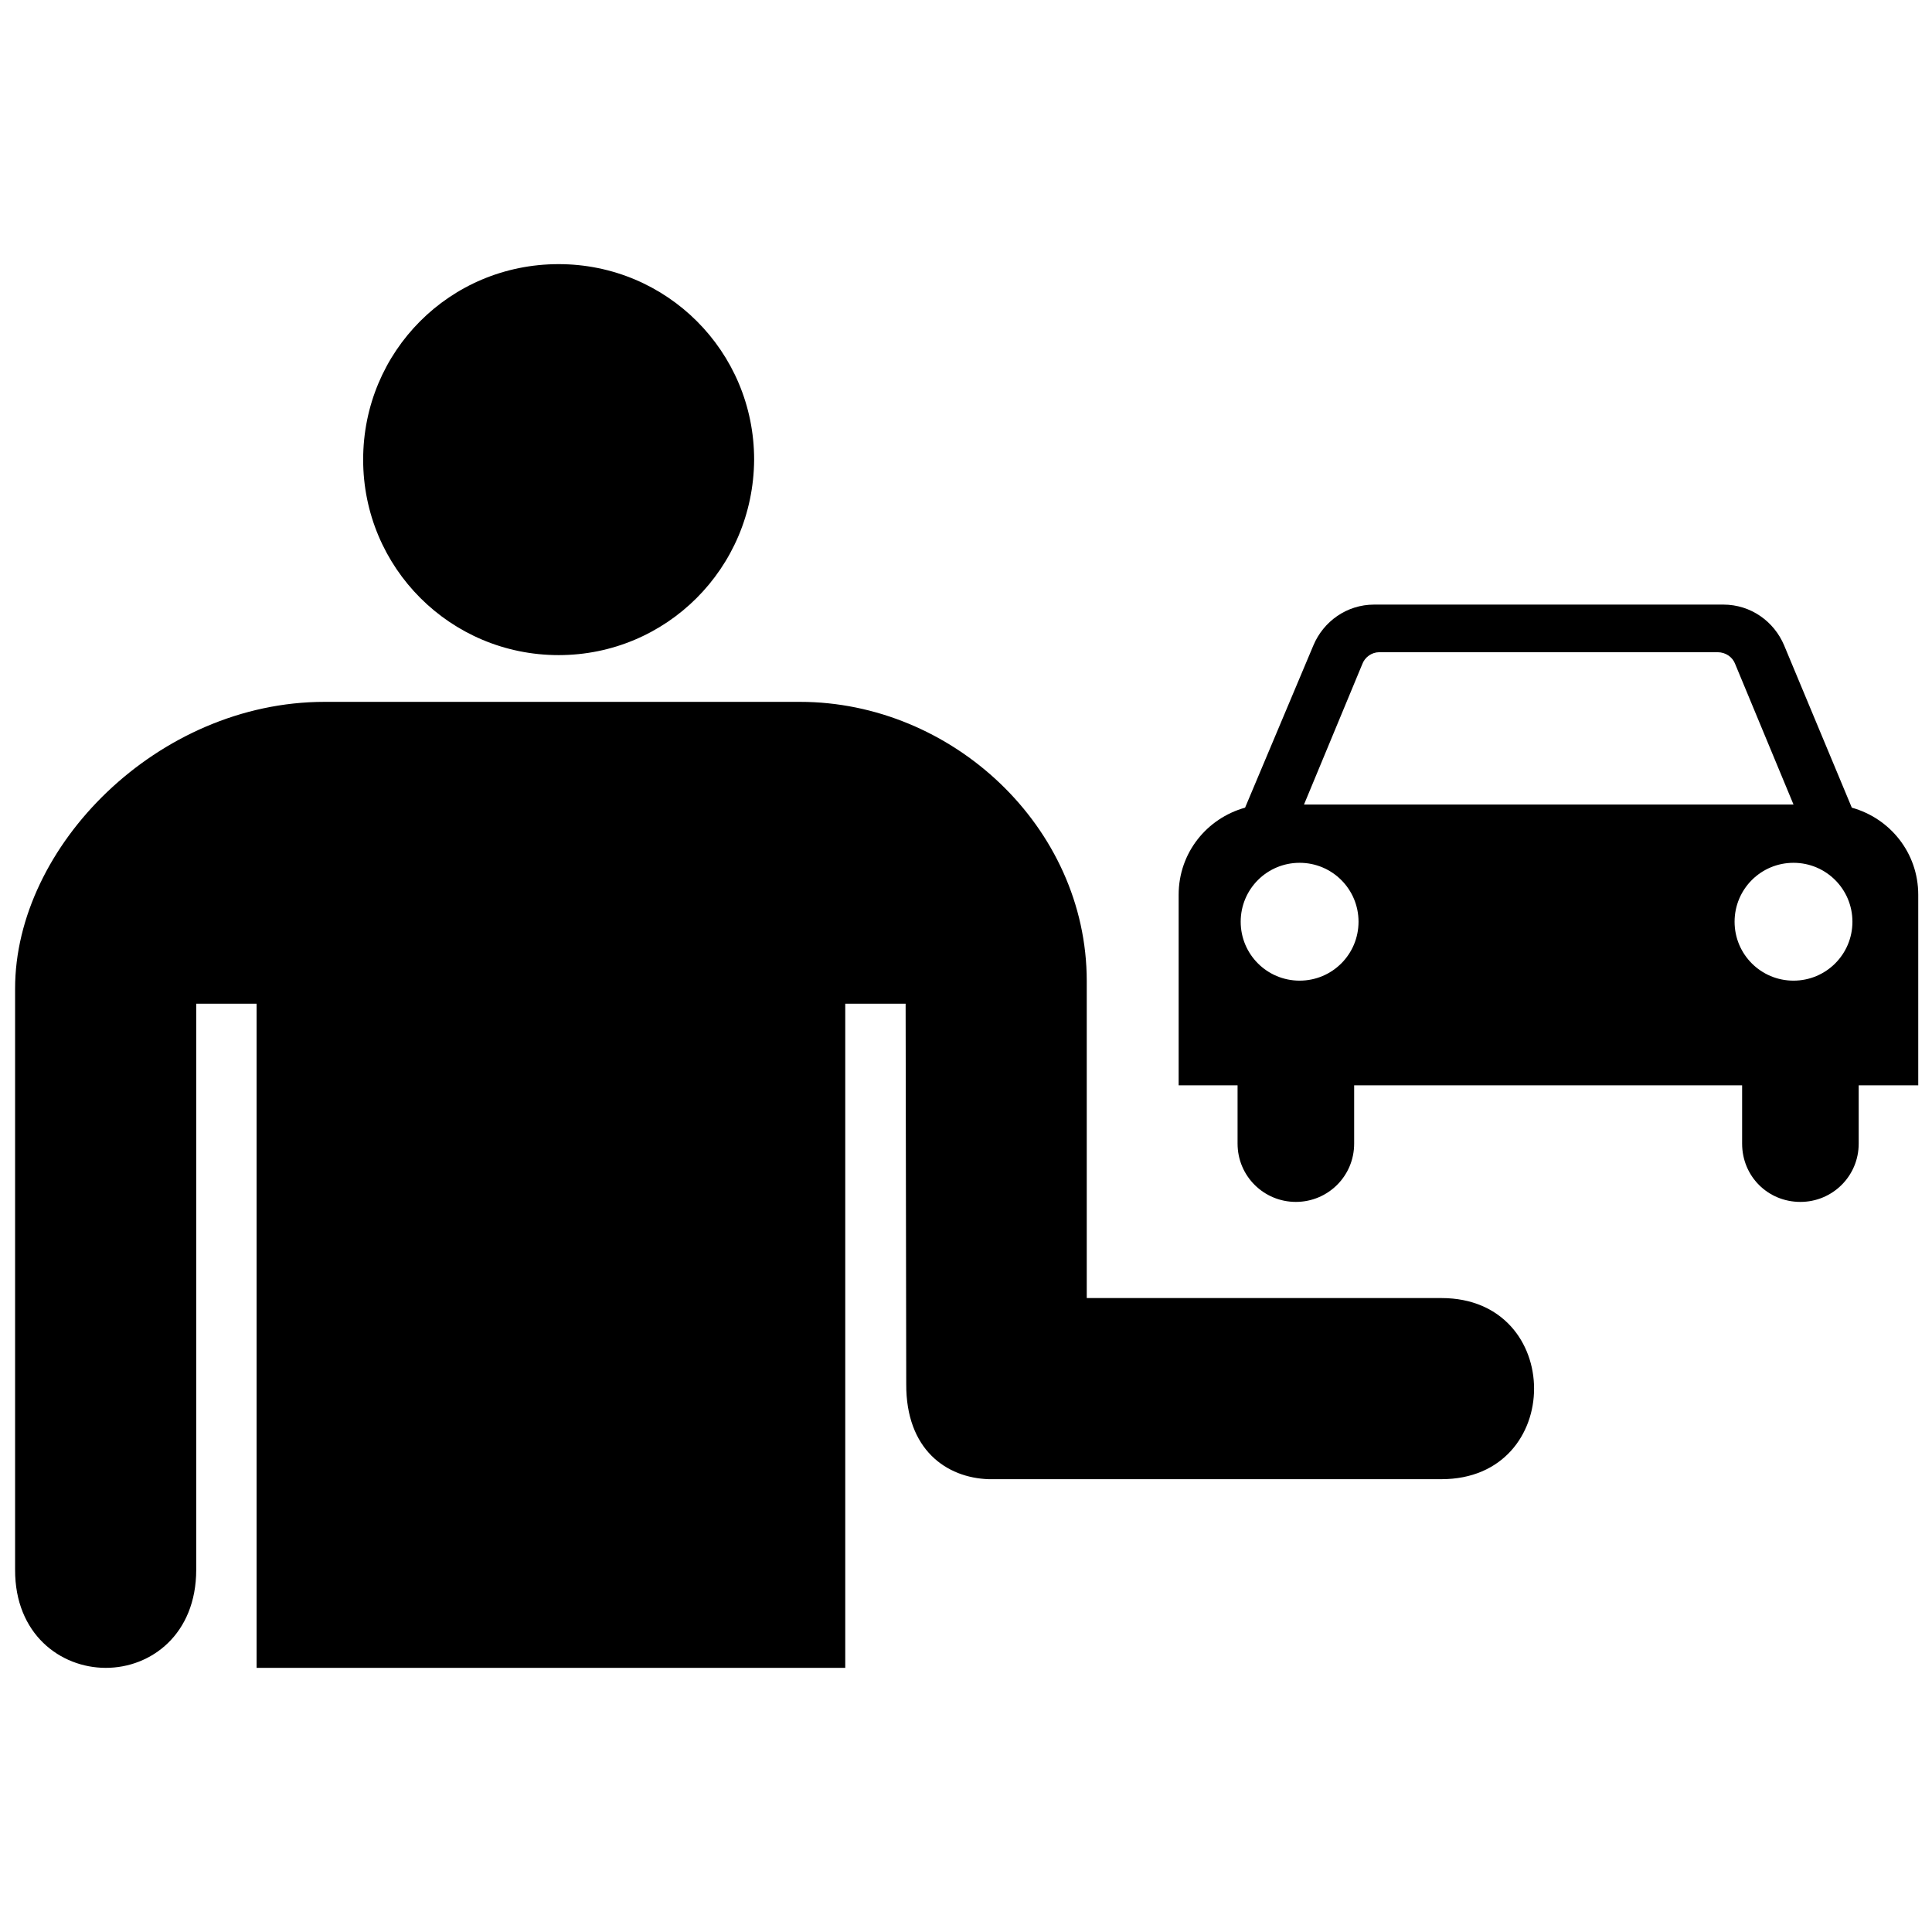 <?xml version="1.0" encoding="utf-8"?>
<!-- Uploaded to: SVG Repo, www.svgrepo.com, Generator: SVG Repo Mixer Tools -->
<svg fill="#000000" version="1.1" id="Layer_1" xmlns="http://www.w3.org/2000/svg" xmlns:xlink="http://www.w3.org/1999/xlink" 
	 width="800px" height="800px" viewBox="0 0 256 190" enable-background="new 0 0 256 190" xml:space="preserve">
<path d="M48.12,27.903C48.12,13.564,59.592,2,74.023,2c14.339,0,25.903,11.564,25.903,25.903
	C99.834,42.335,88.27,53.806,74.023,53.806C59.684,53.806,48.12,42.242,48.12,27.903z M191,139h-47V97c0-20.461-17.881-37-38-37H43
	C20.912,60,1.99,79.14,2,98v77c-0.026,8.533,6.001,12.989,12,13c6.014,0.011,12-4.445,12-13v-75h8v88h78v-88h8l0.081,50.37
	c-0.053,8.729,5.342,12.446,10.919,12.63h60C207.363,163,207.363,139,191,139z M230.839,110.811v7.724
	c0,4.319,3.405,7.724,7.724,7.724c4.236,0,7.724-3.405,7.724-7.724v-7.724h7.89V85.563l0,0c0-5.564-3.737-10.132-8.803-11.544
	l-8.969-21.51c-1.329-3.156-4.402-5.398-8.056-5.398h-46.259c-3.654,0-6.727,2.242-8.056,5.398l-9.053,21.51
	c-5.066,1.412-8.803,5.98-8.803,11.544l0,0v25.247h7.807v7.724c0,4.319,3.488,7.724,7.724,7.724c4.236,0,7.724-3.405,7.724-7.724
	v-7.724H230.839z M172.205,96.941c-4.319,0-7.807-3.488-7.807-7.807s3.488-7.807,7.807-7.807c4.319,0,7.807,3.488,7.807,7.807
	C180.012,93.453,176.524,96.941,172.205,96.941 M245.456,89.134c0,4.319-3.488,7.807-7.807,7.807s-7.807-3.488-7.807-7.807
	s3.488-7.807,7.807-7.807S245.456,84.816,245.456,89.134 M172.787,73.604L180.51,55c0.332-0.914,1.246-1.578,2.242-1.578H227.6
	c1.08,0,1.993,0.664,2.325,1.578l7.724,18.603L172.787,73.604z"/>
</svg>